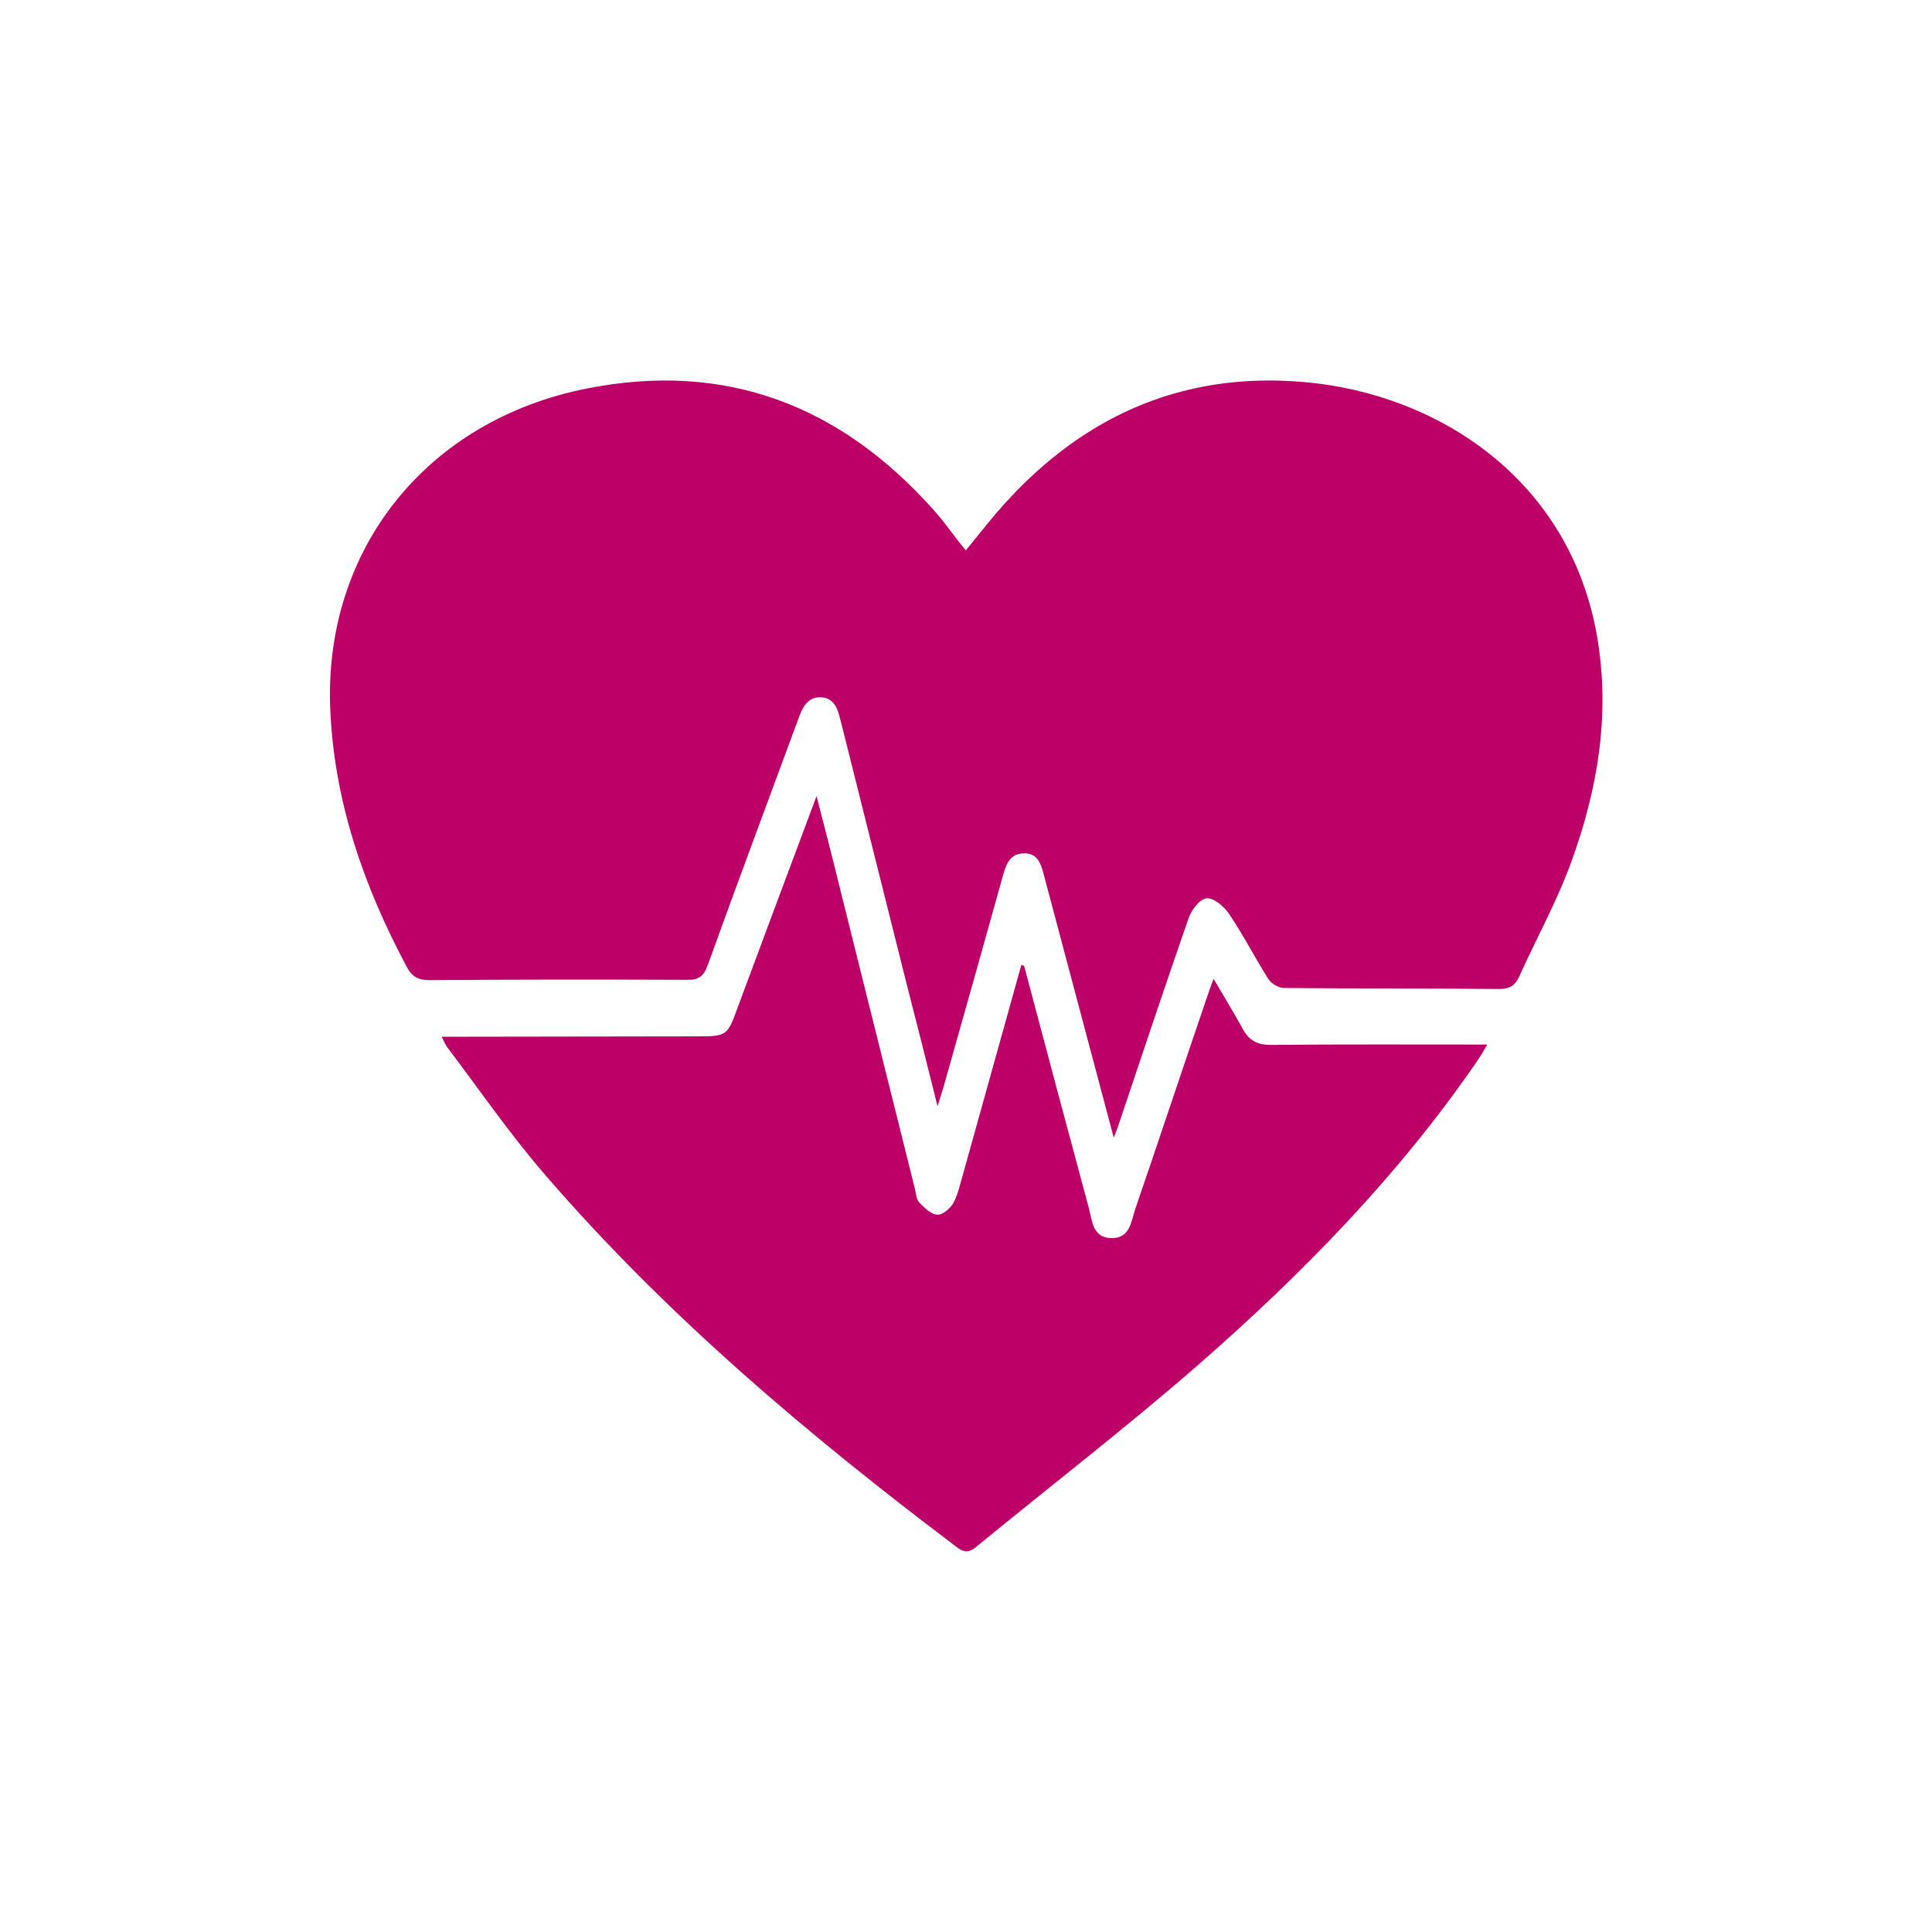 <?xml version="1.0" encoding="utf-8"?>
<!-- Generator: Adobe Illustrator 27.9.5, SVG Export Plug-In . SVG Version: 9.03 Build 54986)  -->
<svg version="1.1" id="Layer_1" xmlns="http://www.w3.org/2000/svg" xmlns:xlink="http://www.w3.org/1999/xlink" x="0px" y="0px"
	 viewBox="0 0 56.69 56.69" style="enable-background:new 0 0 56.69 56.69;" xml:space="preserve">
<style type="text/css">
	.st0{fill:#BC0067;}
	.st1{fill:#BC0067;stroke:#BC0067;stroke-width:0.5;stroke-miterlimit:10;}
	.st2{fill:#BC0067;stroke:#BC0067;stroke-miterlimit:10;}
</style>
<g>
	<path class="st0" d="M28.34,16.15c0.32-0.39,0.6-0.75,0.89-1.09c2.38-2.77,5.36-4.17,9.03-3.85c3.94,0.34,7.83,2.87,8.61,7.51
		c0.38,2.26,0.01,4.44-0.76,6.56c-0.42,1.16-1.03,2.26-1.54,3.39c-0.12,0.26-0.29,0.35-0.58,0.35c-2.1-0.02-4.2-0.01-6.31-0.03
		c-0.16,0-0.38-0.13-0.46-0.26c-0.4-0.63-0.74-1.3-1.16-1.92c-0.15-0.22-0.46-0.48-0.66-0.45c-0.2,0.02-0.45,0.35-0.53,0.6
		c-0.7,2.01-1.37,4.03-2.05,6.05c-0.03,0.1-0.07,0.2-0.14,0.37c-0.48-1.81-0.95-3.56-1.41-5.3c-0.22-0.83-0.44-1.65-0.66-2.48
		c-0.08-0.3-0.2-0.58-0.58-0.56c-0.36,0.01-0.49,0.27-0.58,0.58c-0.59,2.11-1.18,4.22-1.78,6.33c-0.04,0.13-0.08,0.26-0.16,0.51
		c-0.33-1.32-0.63-2.52-0.94-3.72c-0.62-2.47-1.24-4.95-1.86-7.42c-0.02-0.09-0.05-0.18-0.07-0.27c-0.07-0.3-0.2-0.58-0.56-0.59
		c-0.35-0.01-0.51,0.25-0.62,0.54c-0.9,2.44-1.81,4.87-2.69,7.31c-0.12,0.34-0.27,0.45-0.63,0.44c-2.51-0.01-5.01-0.01-7.52,0.01
		c-0.34,0-0.53-0.09-0.69-0.4C10.67,26,9.8,23.5,9.69,20.79c-0.19-4.67,2.83-8.46,7.53-9.39c4.08-0.81,7.45,0.5,10.18,3.57
		c0.17,0.19,0.32,0.38,0.47,0.58C28.01,15.73,28.15,15.92,28.34,16.15z"/>
	<path class="st0" d="M30.05,28.34c0.63,2.37,1.26,4.74,1.9,7.11c0.1,0.38,0.11,0.87,0.66,0.88c0.55,0.01,0.58-0.49,0.7-0.85
		c0.72-2.1,1.42-4.21,2.14-6.32c0.04-0.11,0.08-0.23,0.16-0.44c0.31,0.53,0.59,0.99,0.85,1.46c0.18,0.34,0.42,0.48,0.82,0.48
		c2.09-0.02,4.17-0.01,6.36-0.01c-0.12,0.2-0.2,0.35-0.3,0.49c-2.3,3.35-5.12,6.23-8.16,8.89c-2.11,1.84-4.33,3.55-6.5,5.33
		c-0.19,0.16-0.34,0.24-0.6,0.04c-4.35-3.28-8.5-6.78-12.07-10.91c-1.04-1.2-1.94-2.51-2.9-3.78c-0.04-0.06-0.07-0.13-0.15-0.29
		c0.22,0,0.38,0,0.54,0c2.3,0,4.61-0.01,6.91-0.01c0.93,0,0.93-0.01,1.24-0.86c0.75-2.02,1.51-4.05,2.31-6.19
		c0.25,0.98,0.48,1.85,0.69,2.72c0.73,2.94,1.47,5.88,2.2,8.82c0.03,0.14,0.04,0.3,0.13,0.39c0.15,0.15,0.34,0.35,0.53,0.35
		c0.16,0.01,0.38-0.19,0.47-0.35c0.14-0.27,0.2-0.58,0.29-0.88c0.57-2.03,1.13-4.07,1.7-6.1C29.99,28.33,30.02,28.33,30.05,28.34z"
		/>
</g>
</svg>
